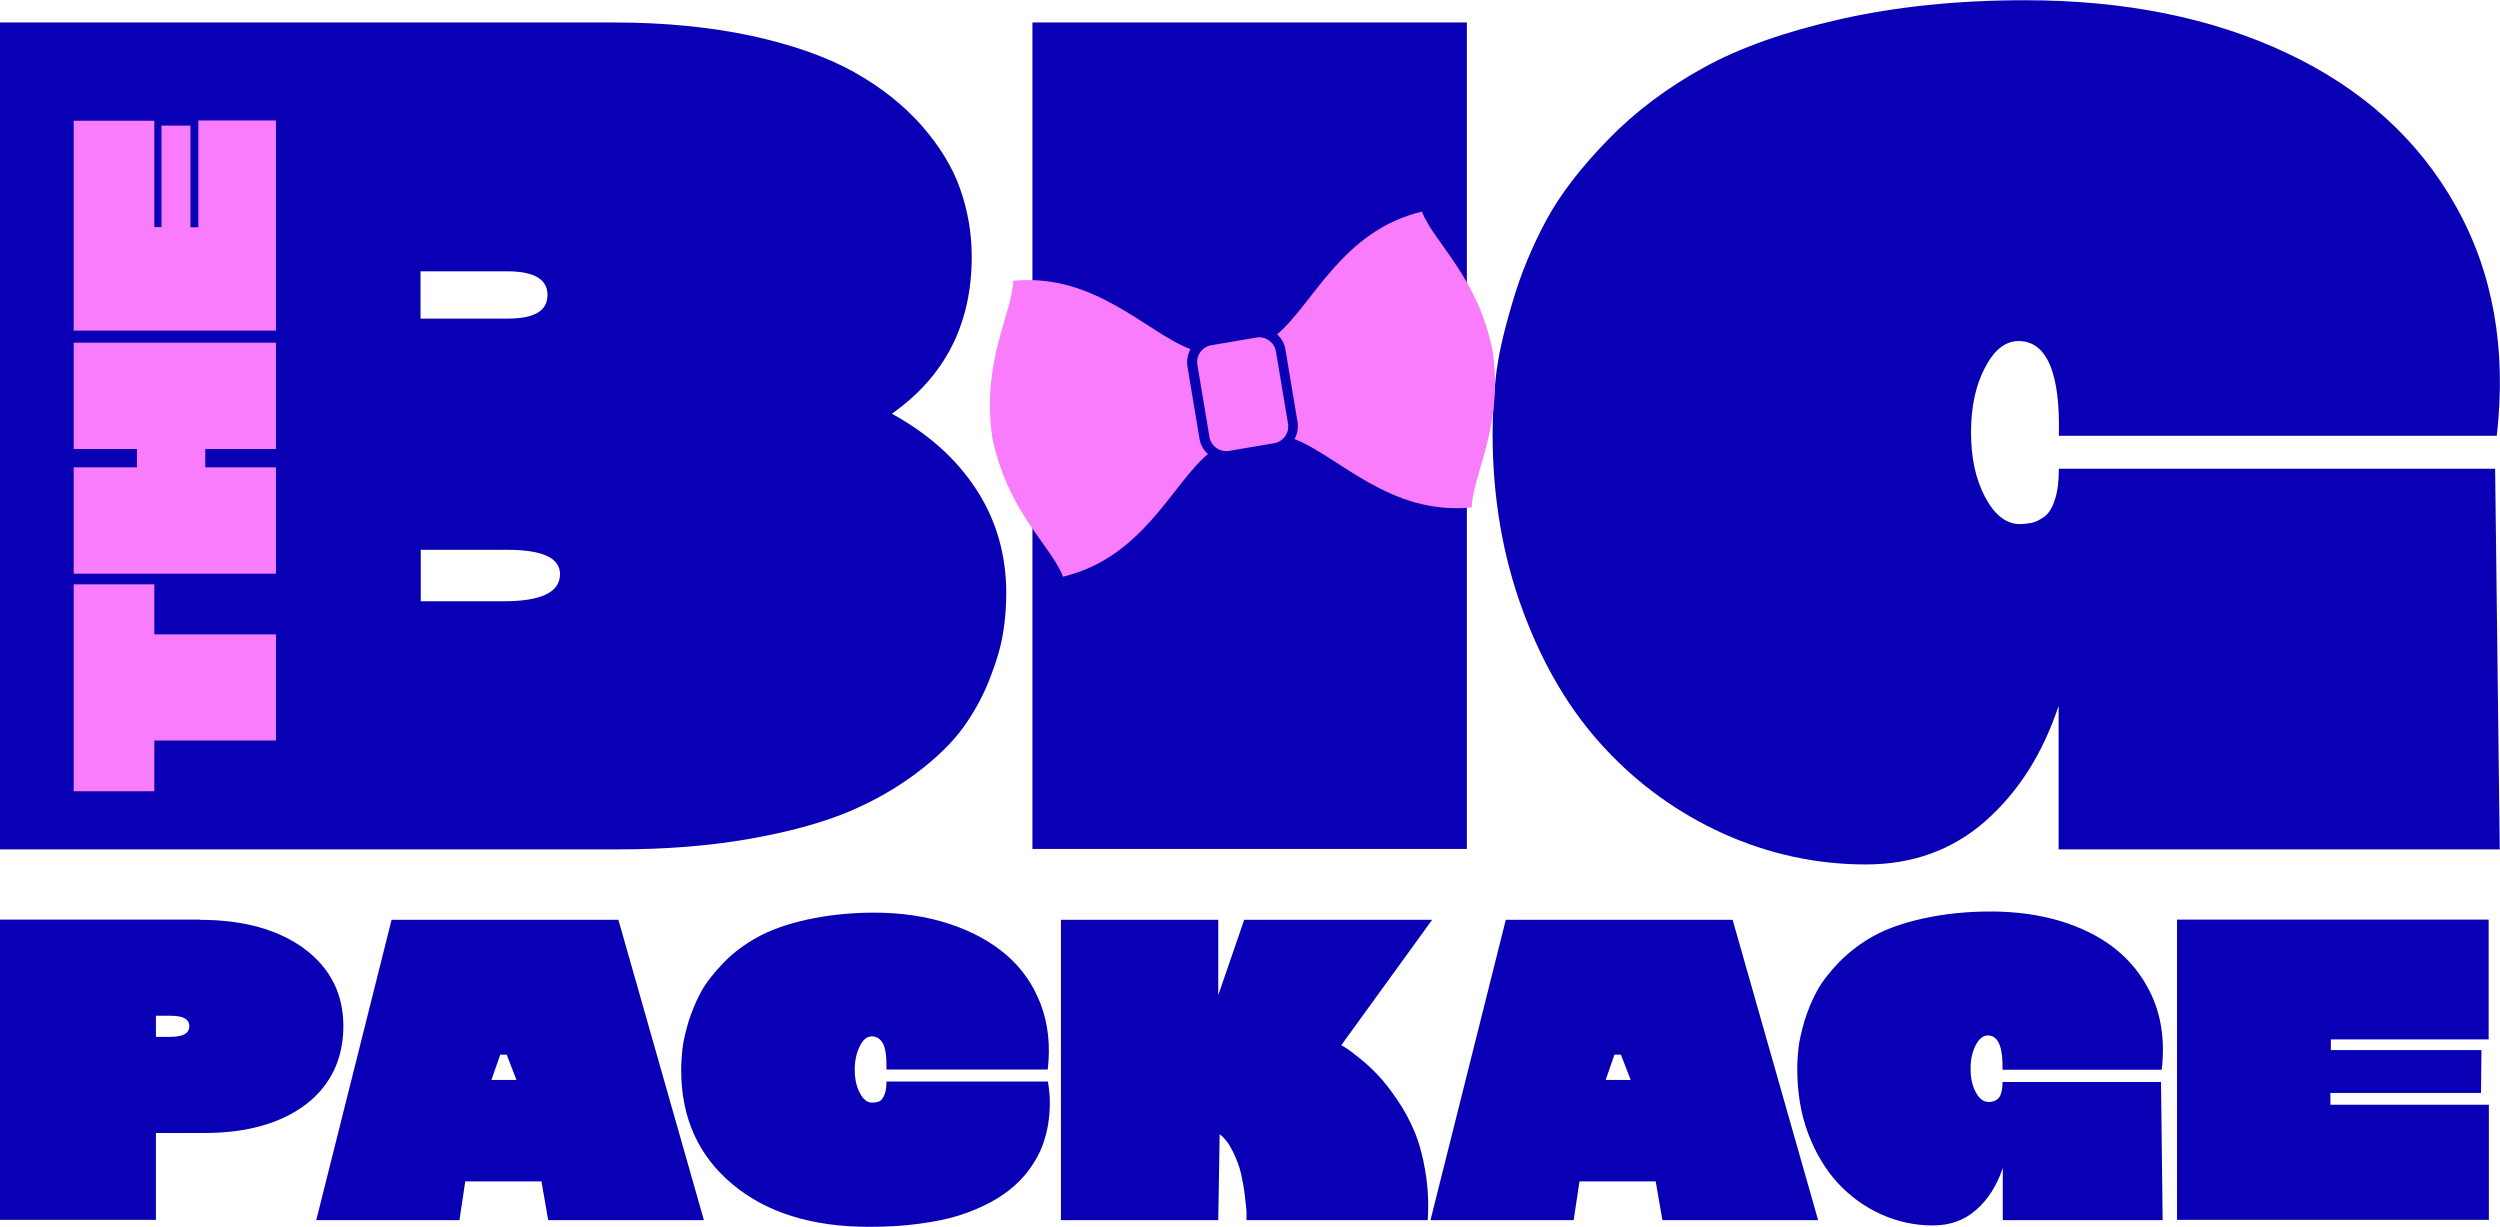 <svg xmlns="http://www.w3.org/2000/svg" id="Layer_1" viewBox="0 0 107.9 52.95"><defs><style>      .st0 {        fill: #f87cfc;      }      .st1 {        fill: #0900b5;      }    </style></defs><path class="st1" d="M107.42,47.68v4.97h-13.46v-12.96h13.45v5.17s-6.81,0-6.81,0v.46h6.5l-.02,1.85h-6.5v.51h6.83Z"></path><path class="st1" d="M38.5,17.86c1.6.88,2.81,1.98,3.66,3.3.85,1.32,1.27,2.8,1.27,4.45,0,.55-.04,1.1-.13,1.66-.08.56-.27,1.21-.56,1.97-.29.76-.67,1.46-1.14,2.12s-1.14,1.32-2.01,1.98-1.86,1.23-3,1.71c-1.14.47-2.56.86-4.27,1.16-1.71.3-3.6.45-5.68.45H0V.97h26.5c2.19,0,4.18.2,5.95.58,1.78.39,3.24.91,4.41,1.56,1.16.65,2.13,1.42,2.91,2.3.78.89,1.34,1.8,1.67,2.74.33.94.5,1.91.5,2.93,0,2.89-1.14,5.15-3.44,6.77ZM21.94,13.75c1.13,0,1.69-.34,1.69-1.02s-.58-1.02-1.74-1.02h-3.74v2.04h3.78ZM18.16,25.95h3.59c1.61,0,2.42-.39,2.42-1.17,0-.7-.76-1.05-2.27-1.05h-3.74v2.22Z"></path><path class="st1" d="M63.31,36.64h-18.75V.97h18.75v35.66Z"></path><path class="st1" d="M107.88,36.66h-19.03v-6.2c-.68,2.06-1.73,3.71-3.15,4.97-1.42,1.25-3.14,1.88-5.17,1.88-2.14,0-4.19-.45-6.15-1.33-1.96-.89-3.67-2.12-5.14-3.71-1.47-1.58-2.64-3.55-3.51-5.9-.87-2.35-1.31-4.9-1.31-7.66,0-.8.05-1.61.14-2.44.09-.83.32-1.89.7-3.16.37-1.28.87-2.48,1.48-3.61.61-1.13,1.51-2.29,2.68-3.49,1.17-1.2,2.53-2.22,4.09-3.08,1.55-.86,3.52-1.56,5.91-2.1s5.05-.82,7.97-.82c4.32,0,8.09.76,11.33,2.29,3.24,1.53,5.66,3.72,7.27,6.59,1.61,2.86,2.2,6.17,1.77,9.92h-18.9c.07-2.72-.52-4.09-1.74-4.09-.57,0-1.05.38-1.45,1.15-.4.76-.6,1.69-.6,2.79s.2,2.02.6,2.78c.4.76.88,1.15,1.45,1.18.2,0,.38-.02.55-.05.17-.03.35-.12.55-.26s.36-.39.47-.75c.12-.36.17-.8.17-1.33h18.83l.2,16.44Z"></path><path class="st1" d="M8.63,39.7c1.88,0,3.38.42,4.51,1.25,1.12.84,1.68,1.95,1.68,3.34s-.54,2.55-1.61,3.37c-1.08.82-2.54,1.24-4.39,1.24h-2.09v3.75H0v-12.96h8.63ZM7.36,44.75c.54,0,.81-.15.81-.46s-.27-.45-.81-.45h-.63v.91h.63Z"></path><path class="st1" d="M26.69,39.7l3.69,12.96h-6.72l-.29-1.67h-3.29l-.25,1.67h-6.18l3.25-12.96h9.8ZM21.21,46.61h1.08l-.42-1.09h-.28l-.38,1.09Z"></path><path class="st1" d="M45.23,46.69c.05.3.08.59.08.89,0,.3-.02.6-.07.93-.05.32-.14.63-.25.94-.11.3-.27.6-.48.9-.2.3-.45.58-.73.83-.28.25-.62.49-1.03.71-.41.22-.86.41-1.36.57s-1.08.27-1.74.36c-.66.09-1.37.13-2.14.13-2.46,0-4.43-.61-5.9-1.84-1.47-1.23-2.21-2.87-2.21-4.92,0-.29.02-.58.05-.89s.12-.68.25-1.15c.14-.46.32-.9.54-1.31.22-.41.55-.83.97-1.27s.92-.81,1.48-1.12c.56-.31,1.28-.57,2.15-.76s1.83-.3,2.89-.3c1.18,0,2.25.16,3.23.48.98.32,1.8.77,2.47,1.34.67.58,1.17,1.29,1.49,2.14s.42,1.79.3,2.81h-6.96c.01-.54-.04-.92-.15-1.12-.11-.2-.27-.31-.48-.31s-.38.14-.52.42-.22.62-.22,1.01.07.74.22,1.01c.14.28.32.42.52.42.13,0,.23-.02.31-.05s.16-.12.22-.26c.07-.14.1-.34.1-.6h6.96Z"></path><path class="st1" d="M57.89,45.11c.05.03.13.08.23.14.1.06.29.21.57.43.28.22.54.47.79.73.25.26.52.61.82,1.05.3.44.55.9.75,1.38s.36,1.06.47,1.73c.11.67.15,1.37.1,2.09h-7.82c0-.08,0-.18,0-.31,0-.13-.03-.37-.07-.72-.04-.36-.1-.68-.17-.99-.07-.3-.19-.62-.35-.94-.16-.33-.35-.58-.57-.75l-.06,3.71h-6.79v-12.96h6.79v3.25l1.12-3.25h8.11l-3.92,5.41Z"></path><path class="st1" d="M74.78,39.7l3.69,12.96h-6.72l-.29-1.67h-3.29l-.25,1.67h-6.18l3.25-12.96h9.8ZM69.3,46.61h1.08l-.42-1.09h-.28l-.38,1.09Z"></path><path class="st1" d="M93.35,52.66h-6.91v-2.25c-.25.75-.63,1.35-1.14,1.8-.52.46-1.14.68-1.88.68-.78,0-1.52-.16-2.23-.48-.71-.32-1.33-.77-1.87-1.35-.53-.58-.96-1.29-1.28-2.14-.32-.85-.47-1.78-.47-2.78,0-.29.02-.59.05-.89.03-.3.12-.68.25-1.15.14-.46.32-.9.54-1.31.22-.41.55-.83.97-1.27.43-.43.92-.81,1.48-1.12.56-.31,1.28-.57,2.15-.76s1.83-.3,2.89-.3c1.57,0,2.94.28,4.12.83,1.18.55,2.06,1.35,2.64,2.39.59,1.04.8,2.24.64,3.61h-6.87c.02-.99-.19-1.48-.63-1.48-.21,0-.38.14-.53.42-.14.28-.22.61-.22,1.01s.07.73.22,1.01c.14.27.32.42.53.43.07,0,.14,0,.2-.02.06-.01.13-.04.2-.09s.13-.14.17-.27c.04-.13.06-.29.06-.48h6.84l.07,5.97Z"></path><path class="st0" d="M3.18,25.22h3.48s0,2.16,0,2.16h5.25v4.58h-5.25v2.19h-3.48v-8.93Z"></path><path class="st0" d="M3.18,19.38v-4.59h8.73v4.59h-3.05v.79h3.05v4.59H3.18v-4.59h2.73v-.79h-2.73Z"></path><path class="st0" d="M8.56,5.2h3.35v9.07H3.18V5.21h3.48s0,4.59,0,4.59h.31v-4.38h1.25v4.39h.34v-4.6Z"></path><path class="st0" d="M52.14,19.59c-1.56,1.31-2.82,4.48-6.26,5.3-.51-1.34-2.41-2.8-3.06-6.05-.45-3.29.86-5.28.91-6.72,3.52-.35,5.75,2.23,7.65,2.95-.12.22-.17.48-.13.75l.52,3.11c.04.27.18.5.36.66ZM61.38,9.13c-3.45.82-4.7,3.99-6.26,5.3.19.17.32.4.36.66l.52,3.11c.04.27,0,.53-.13.75,1.9.73,4.13,3.31,7.65,2.95.04-1.44,1.36-3.43.91-6.72-.65-3.26-2.55-4.71-3.06-6.05ZM55.59,18.28l-.52-3.11c-.07-.4-.45-.67-.85-.6l-1.94.33c-.4.07-.67.45-.6.85l.52,3.11c.07.4.45.67.85.6l1.94-.33c.4-.07.67-.45.6-.85Z"></path></svg>